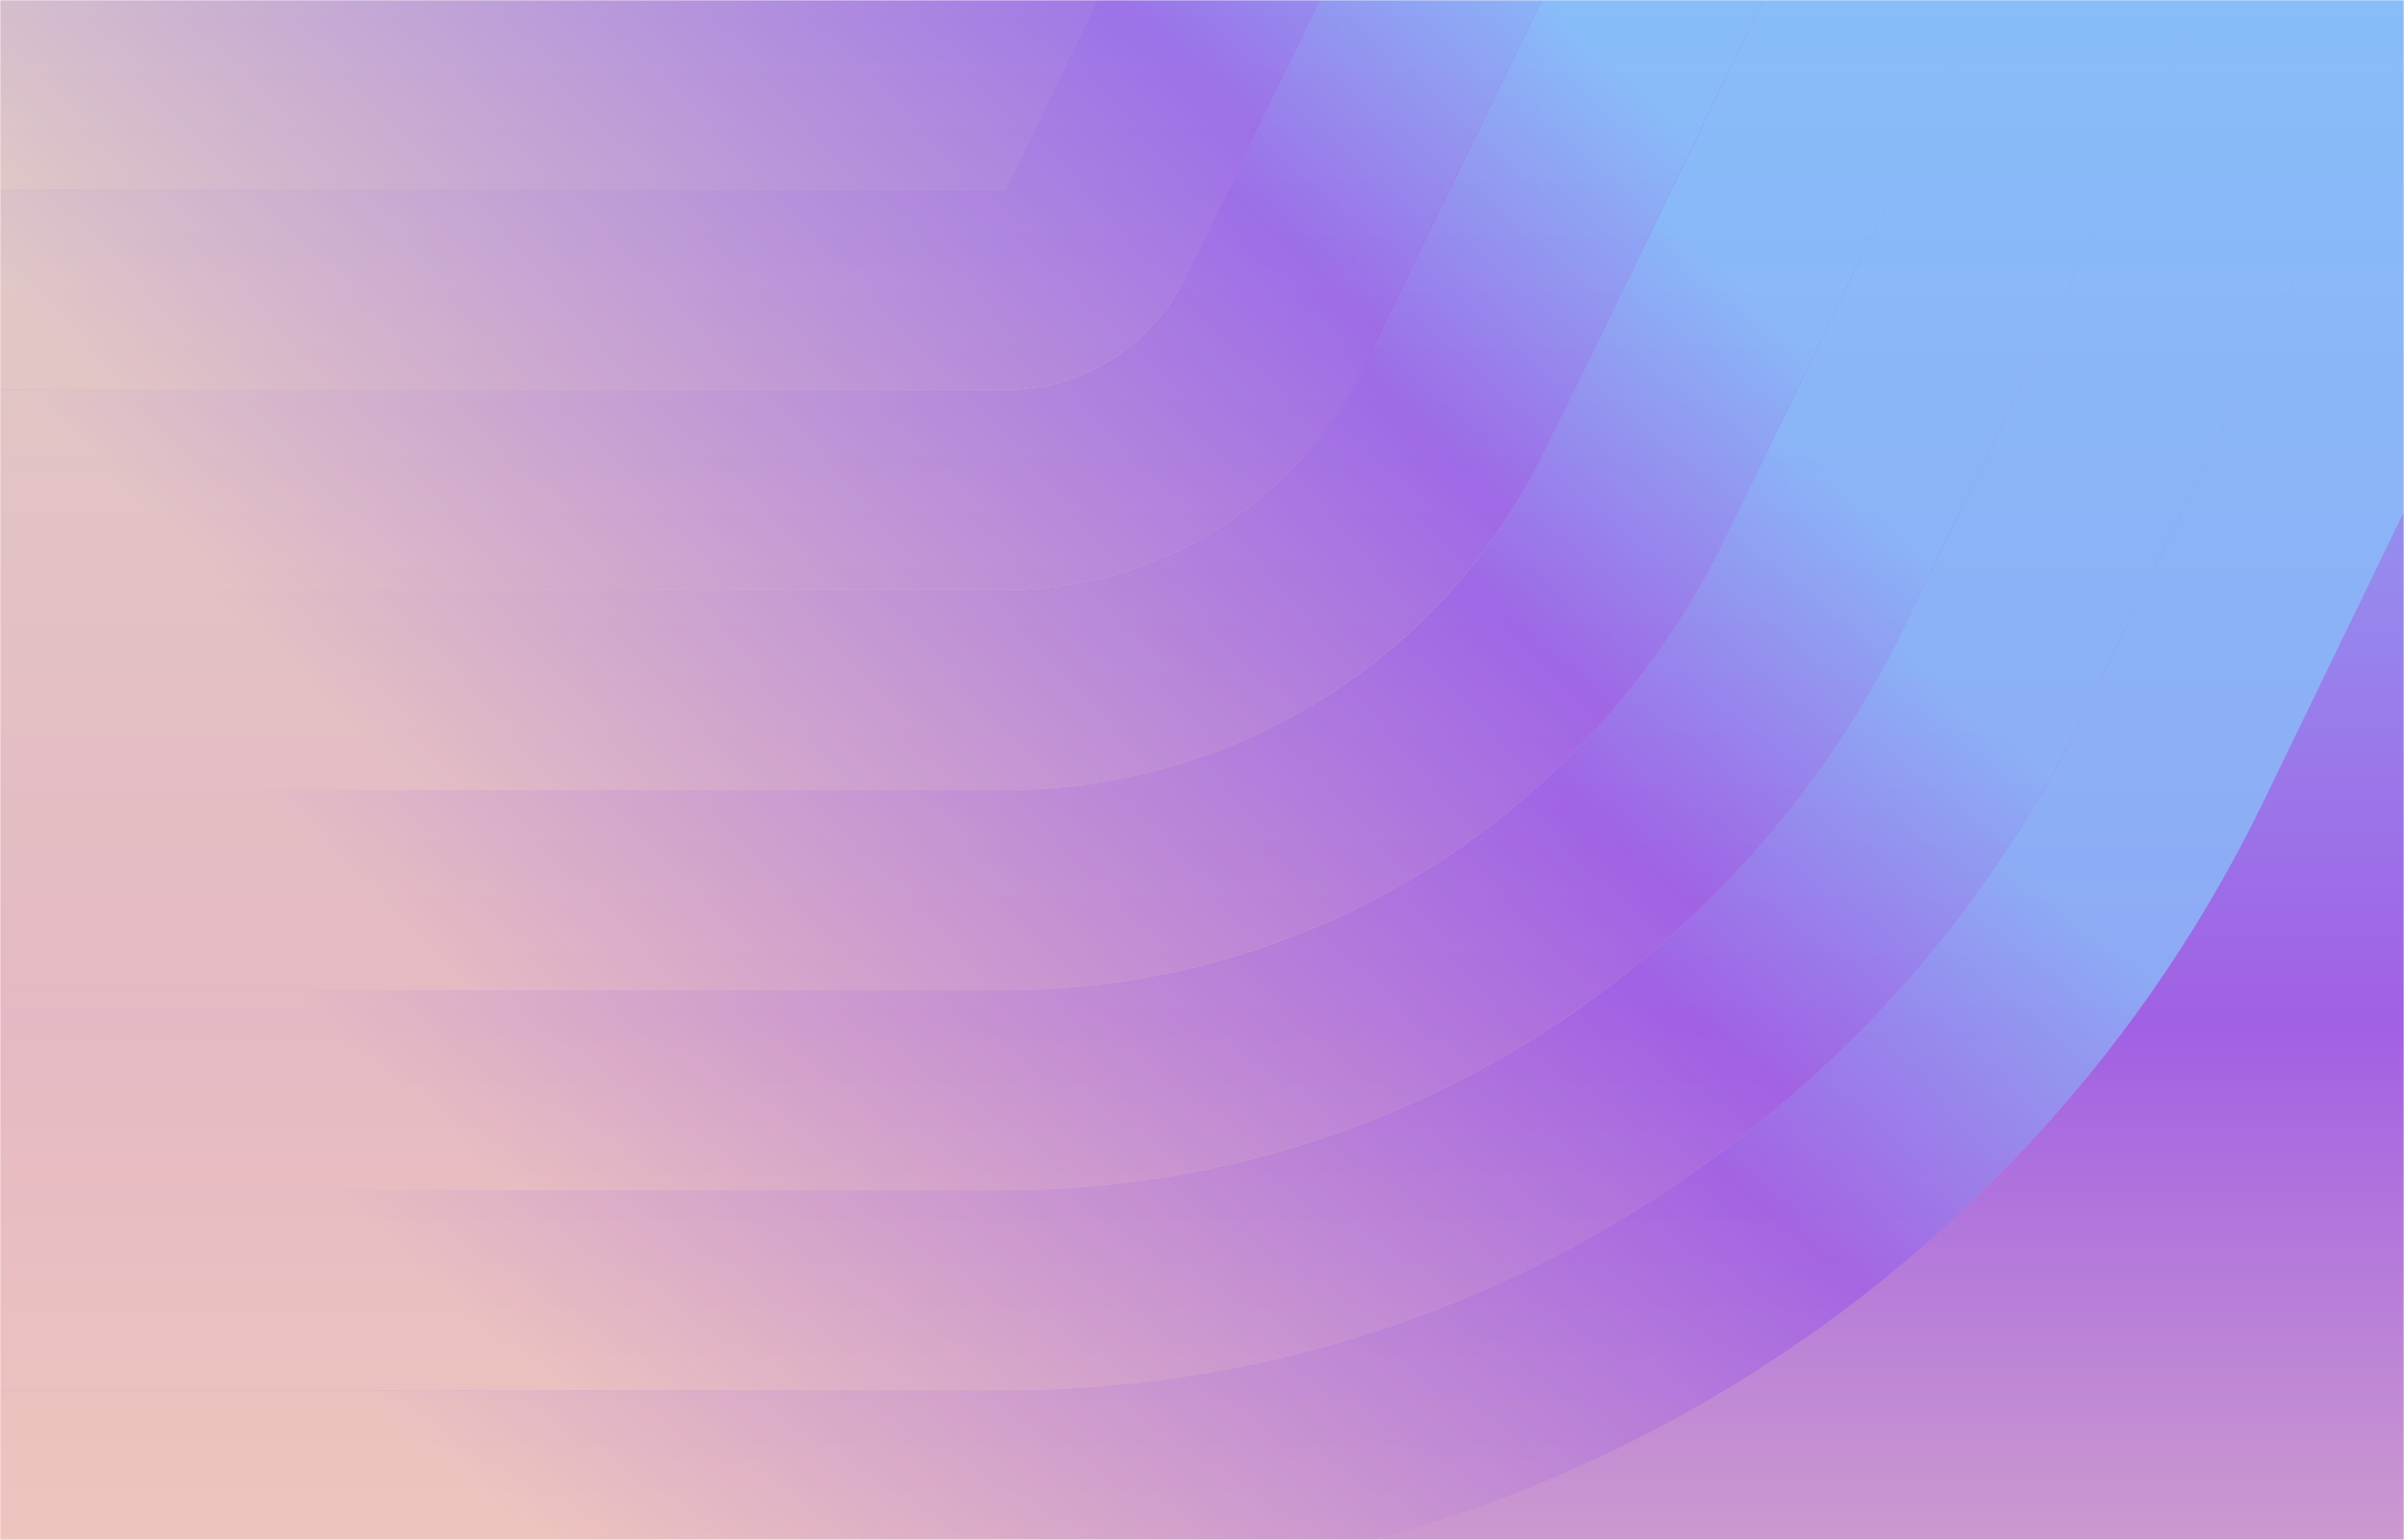 <?xml version="1.0" encoding="UTF-8"?> <svg xmlns="http://www.w3.org/2000/svg" width="874" height="560" viewBox="0 0 874 560" fill="none"><mask id="mask0_431_8764" style="mask-type:alpha" maskUnits="userSpaceOnUse" x="0" y="0" width="874" height="560"><rect width="874" height="560" fill="#D9D9D9"></rect></mask><g mask="url(#mask0_431_8764)"><g clip-path="url(#clip0_431_8764)"><rect width="1145.78" height="771.13" transform="translate(874.184 771.129) rotate(-180)" fill="url(#paint0_linear_431_8764)"></rect><g opacity="0.8"><path d="M946.67 -47.287L790.349 275.311C711.323 438.397 546.039 541.973 364.814 541.973L-483.653 541.973" stroke="url(#paint1_linear_431_8764)" stroke-width="72.748"></path><path d="M946.67 -47.287L790.349 275.311C711.323 438.397 546.039 541.973 364.814 541.973L-483.653 541.973" stroke="url(#paint2_linear_431_8764)" stroke-width="72.748"></path></g><g opacity="0.8"><path d="M901.201 -120.037L725.001 243.586C658.133 381.582 518.277 469.223 364.933 469.223L-493.992 469.223" stroke="url(#paint3_linear_431_8764)" stroke-width="72.748"></path><path d="M901.201 -120.037L725.001 243.586C658.133 381.582 518.277 469.223 364.933 469.223L-493.992 469.223" stroke="url(#paint4_linear_431_8764)" stroke-width="72.748"></path></g><g opacity="0.8"><path d="M855.732 -192.783L659.653 211.864C604.942 324.771 490.515 396.477 365.052 396.477L-504.33 396.476" stroke="url(#paint5_linear_431_8764)" stroke-width="72.748"></path><path d="M855.732 -192.783L659.653 211.864C604.942 324.771 490.515 396.477 365.052 396.477L-504.33 396.476" stroke="url(#paint6_linear_431_8764)" stroke-width="72.748"></path></g><g opacity="0.8"><path d="M810.268 -265.533L594.309 180.139C551.756 267.955 462.757 323.727 365.174 323.727L-473.315 323.726" stroke="url(#paint7_linear_431_8764)" stroke-width="72.748"></path><path d="M810.268 -265.533L594.309 180.139C551.756 267.955 462.757 323.727 365.174 323.727L-473.315 323.726" stroke="url(#paint8_linear_431_8764)" stroke-width="72.748"></path></g><g opacity="0.8"><path d="M764.543 -338.285L528.705 148.412C498.31 211.138 434.739 250.975 365.037 250.975L-470.732 250.975" stroke="url(#paint9_linear_431_8764)" stroke-width="72.748"></path><path d="M764.543 -338.285L528.705 148.412C498.31 211.138 434.739 250.975 365.037 250.975L-470.732 250.975" stroke="url(#paint10_linear_431_8764)" stroke-width="72.748"></path></g><g opacity="0.8"><path d="M719.332 -411.029L463.615 116.693C445.378 154.329 407.235 178.23 365.414 178.23L-483.653 178.23" stroke="url(#paint11_linear_431_8764)" stroke-width="72.748"></path><path d="M719.332 -411.029L463.615 116.693C445.378 154.329 407.235 178.23 365.414 178.23L-483.653 178.23" stroke="url(#paint12_linear_431_8764)" stroke-width="72.748"></path></g><g opacity="0.8"><path d="M673.865 -483.777L398.268 84.97C392.19 97.515 379.475 105.482 365.535 105.482L-509.496 105.482" stroke="url(#paint13_linear_431_8764)" stroke-width="72.748"></path><path d="M673.865 -483.777L398.268 84.97C392.19 97.515 379.475 105.482 365.535 105.482L-509.496 105.482" stroke="url(#paint14_linear_431_8764)" stroke-width="72.748"></path></g><path opacity="0.8" d="M628.313 -556.527L342.776 32.732L-483.652 32.732" stroke="url(#paint15_linear_431_8764)" stroke-width="72.748"></path></g></g><defs><linearGradient id="paint0_linear_431_8764" x1="551.067" y1="771.13" x2="551.067" y2="-2.90314e-05" gradientUnits="userSpaceOnUse"><stop stop-color="#88BDF9"></stop><stop offset="0.483" stop-color="#A160E4"></stop><stop offset="0.961" stop-color="#F6D0BA"></stop></linearGradient><linearGradient id="paint1_linear_431_8764" x1="710.796" y1="-1.82" x2="710.796" y2="689.288" gradientUnits="userSpaceOnUse"><stop stop-color="#88BDF9"></stop><stop offset="0.506" stop-color="#A160E4"></stop><stop offset="0.961" stop-color="#F6D0BA"></stop></linearGradient><linearGradient id="paint2_linear_431_8764" x1="760.512" y1="-1.82" x2="241.768" y2="640.157" gradientUnits="userSpaceOnUse"><stop offset="0.317" stop-color="#88BDF9"></stop><stop offset="0.506" stop-color="#A160E4"></stop><stop offset="0.961" stop-color="#F6D0BA"></stop></linearGradient><linearGradient id="paint3_linear_431_8764" x1="674.687" y1="-74.57" x2="674.687" y2="616.538" gradientUnits="userSpaceOnUse"><stop offset="0.108" stop-color="#88BDF9"></stop><stop offset="0.506" stop-color="#A160E4"></stop><stop offset="0.961" stop-color="#F6D0BA"></stop></linearGradient><linearGradient id="paint4_linear_431_8764" x1="722.43" y1="-74.57" x2="199.669" y2="546.706" gradientUnits="userSpaceOnUse"><stop offset="0.317" stop-color="#88BDF9"></stop><stop offset="0.506" stop-color="#A160E4"></stop><stop offset="0.961" stop-color="#F6D0BA"></stop></linearGradient><linearGradient id="paint5_linear_431_8764" x1="638.578" y1="-147.316" x2="638.578" y2="543.791" gradientUnits="userSpaceOnUse"><stop offset="0.214" stop-color="#88BDF9"></stop><stop offset="0.506" stop-color="#A160E4"></stop><stop offset="0.961" stop-color="#F6D0BA"></stop></linearGradient><linearGradient id="paint6_linear_431_8764" x1="684.349" y1="-147.316" x2="158.259" y2="452.079" gradientUnits="userSpaceOnUse"><stop offset="0.317" stop-color="#88BDF9"></stop><stop offset="0.506" stop-color="#A160E4"></stop><stop offset="0.961" stop-color="#F6D0BA"></stop></linearGradient><linearGradient id="paint7_linear_431_8764" x1="638.581" y1="-220.066" x2="638.581" y2="471.041" gradientUnits="userSpaceOnUse"><stop offset="0.317" stop-color="#88BDF9"></stop><stop offset="0.506" stop-color="#A160E4"></stop><stop offset="0.961" stop-color="#F6D0BA"></stop></linearGradient><linearGradient id="paint8_linear_431_8764" x1="646.271" y1="-220.066" x2="117.673" y2="356.228" gradientUnits="userSpaceOnUse"><stop offset="0.317" stop-color="#88BDF9"></stop><stop offset="0.506" stop-color="#A160E4"></stop><stop offset="0.961" stop-color="#F6D0BA"></stop></linearGradient><linearGradient id="paint9_linear_431_8764" x1="638.324" y1="-292.818" x2="638.324" y2="398.29" gradientUnits="userSpaceOnUse"><stop offset="0.317" stop-color="#88BDF9"></stop><stop offset="0.506" stop-color="#A160E4"></stop><stop offset="0.961" stop-color="#F6D0BA"></stop></linearGradient><linearGradient id="paint10_linear_431_8764" x1="607.934" y1="-292.818" x2="77.792" y2="259.124" gradientUnits="userSpaceOnUse"><stop offset="0.317" stop-color="#88BDF9"></stop><stop offset="0.506" stop-color="#A160E4"></stop><stop offset="0.961" stop-color="#F6D0BA"></stop></linearGradient><linearGradient id="paint11_linear_431_8764" x1="558.558" y1="-365.562" x2="558.558" y2="325.545" gradientUnits="userSpaceOnUse"><stop offset="0.317" stop-color="#88BDF9"></stop><stop offset="0.506" stop-color="#A160E4"></stop><stop offset="0.961" stop-color="#F6D0BA"></stop></linearGradient><linearGradient id="paint12_linear_431_8764" x1="557.108" y1="-365.562" x2="28.046" y2="205.003" gradientUnits="userSpaceOnUse"><stop offset="0.317" stop-color="#88BDF9"></stop><stop offset="0.506" stop-color="#A160E4"></stop><stop offset="0.961" stop-color="#F6D0BA"></stop></linearGradient><linearGradient id="paint13_linear_431_8764" x1="513.091" y1="-438.31" x2="513.091" y2="252.797" gradientUnits="userSpaceOnUse"><stop offset="0.317" stop-color="#88BDF9"></stop><stop offset="0.506" stop-color="#A160E4"></stop><stop offset="0.961" stop-color="#F6D0BA"></stop></linearGradient><linearGradient id="paint14_linear_431_8764" x1="511.642" y1="-438.31" x2="-17.421" y2="132.255" gradientUnits="userSpaceOnUse"><stop offset="0.317" stop-color="#88BDF9"></stop><stop offset="0.506" stop-color="#A160E4"></stop><stop offset="0.961" stop-color="#F6D0BA"></stop></linearGradient><linearGradient id="paint15_linear_431_8764" x1="465.805" y1="-511.06" x2="-63.187" y2="60.427" gradientUnits="userSpaceOnUse"><stop offset="0.317" stop-color="#88BDF9"></stop><stop offset="0.506" stop-color="#A160E4"></stop><stop offset="0.961" stop-color="#F6D0BA"></stop></linearGradient><clipPath id="clip0_431_8764"><rect width="1145.78" height="771.13" fill="white" transform="translate(874.184 771.129) rotate(-180)"></rect></clipPath></defs></svg> 